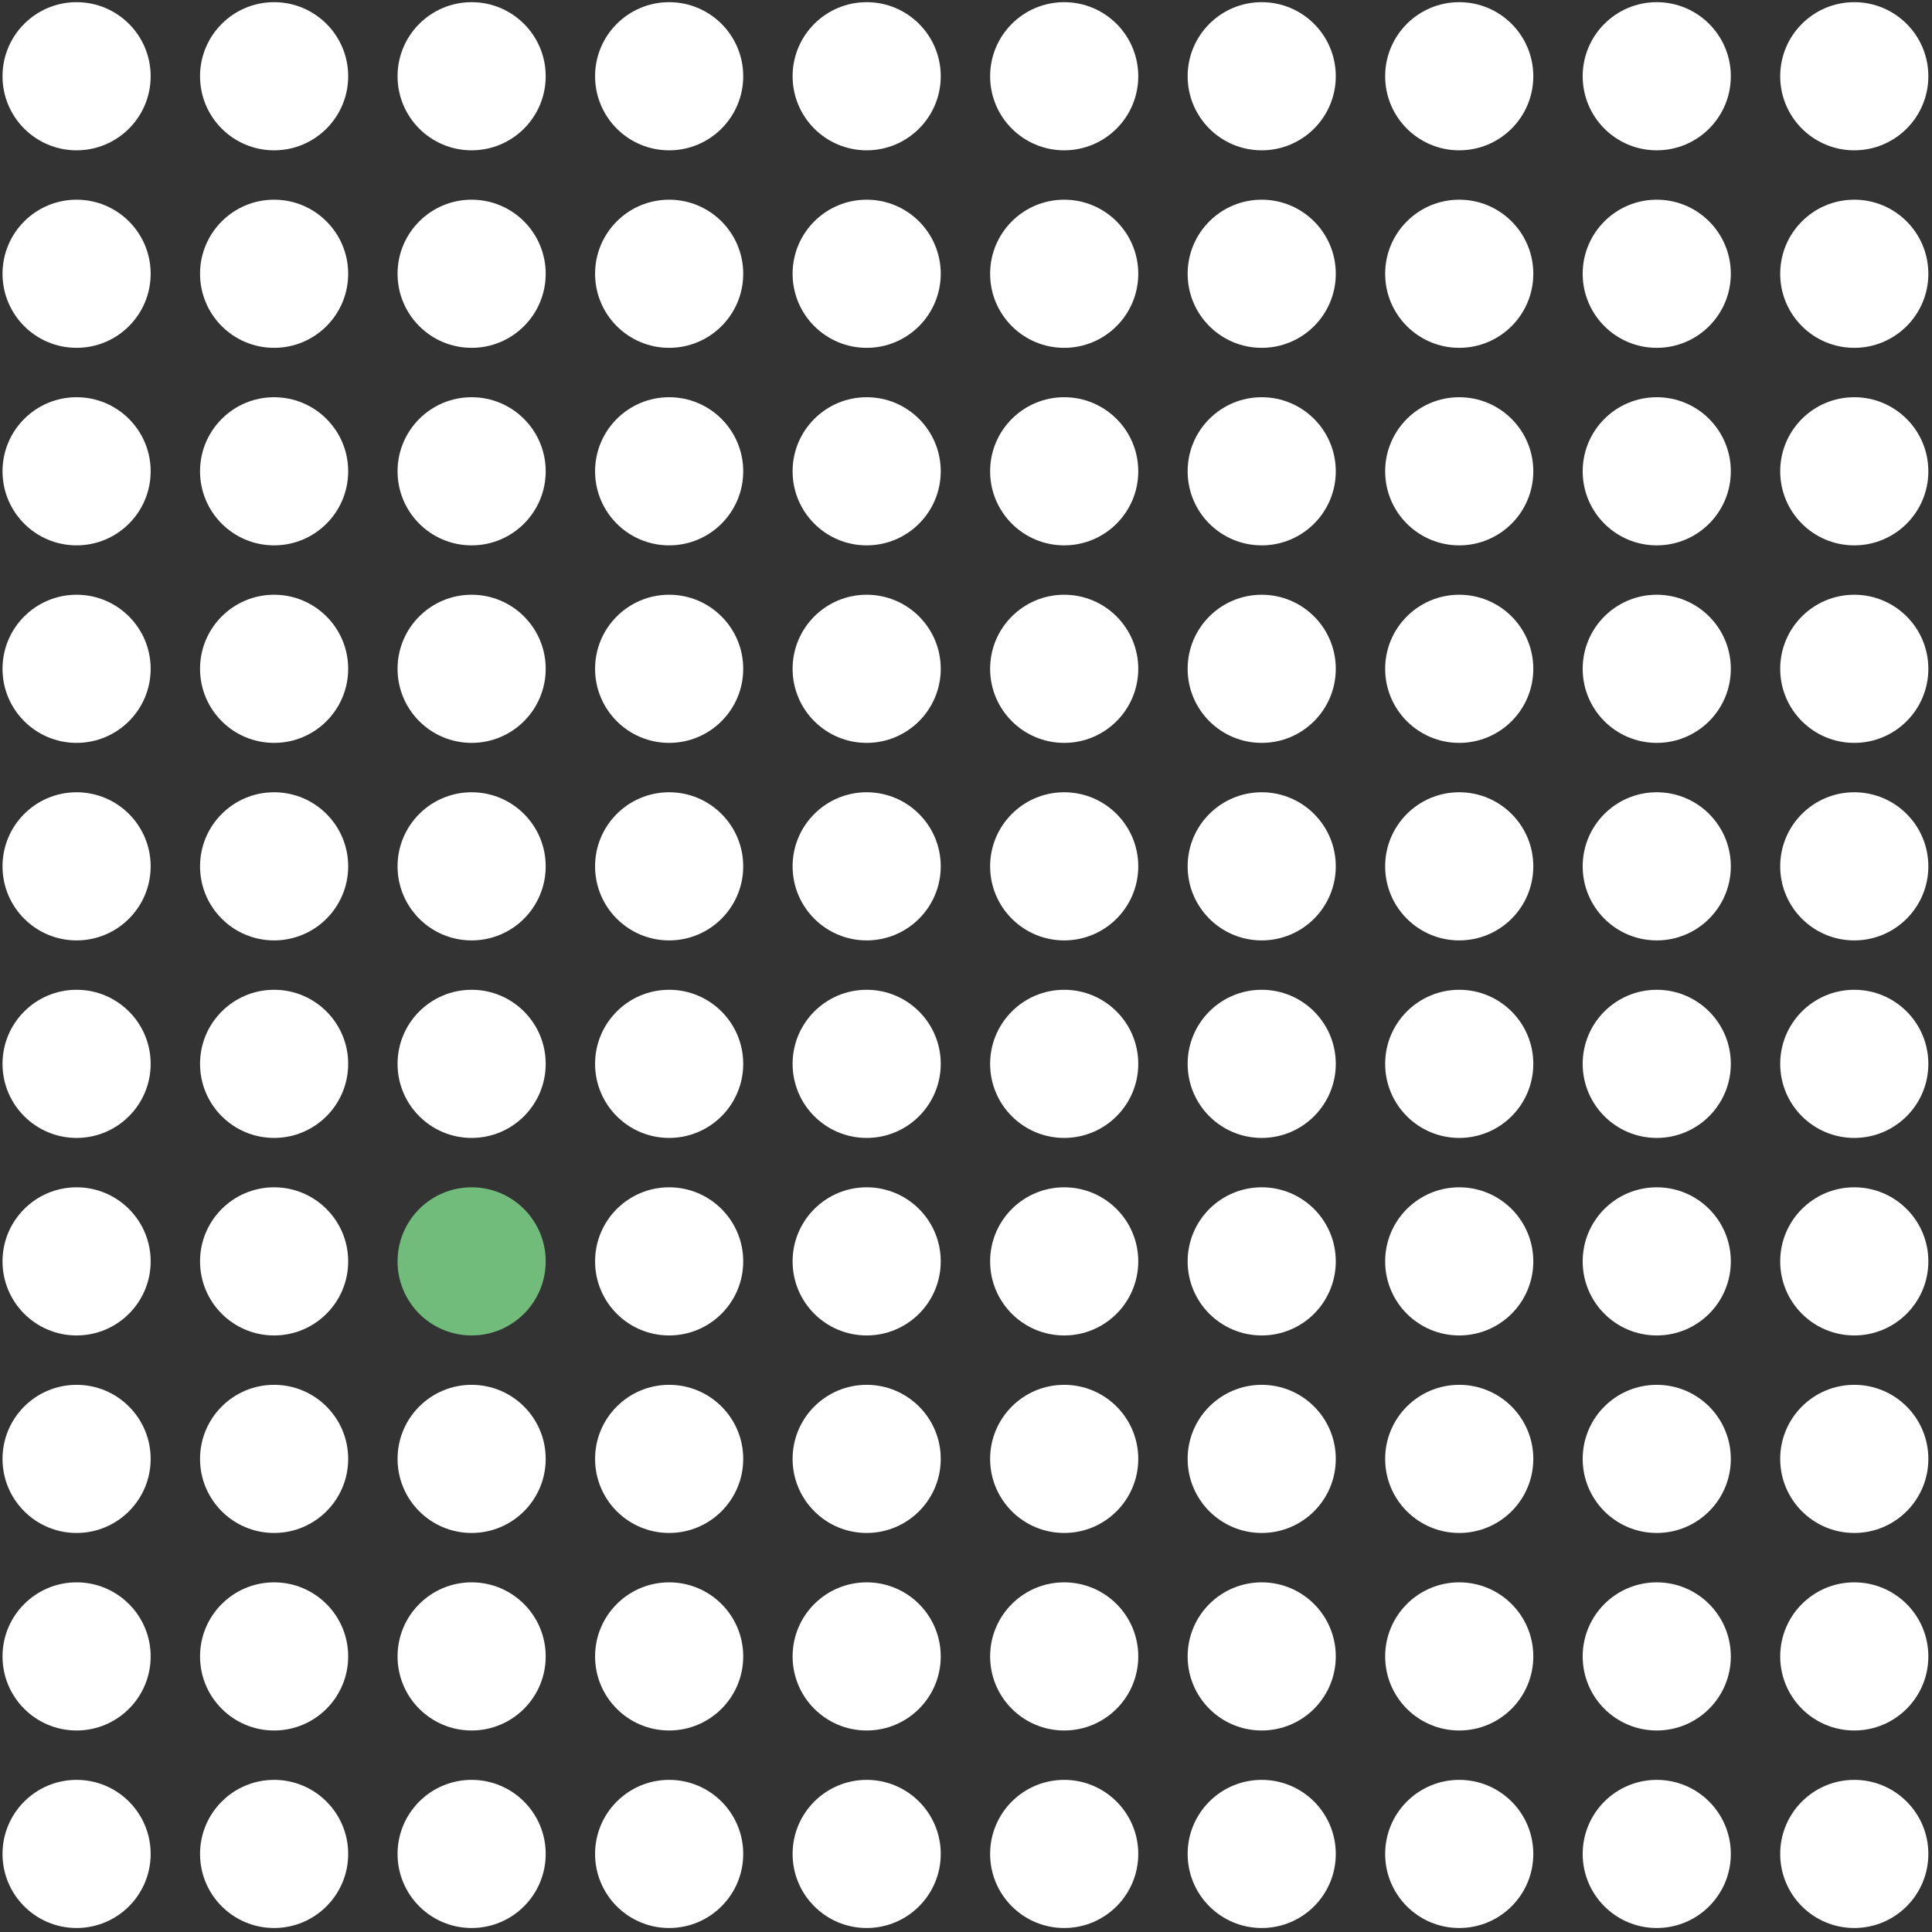 <svg xmlns="http://www.w3.org/2000/svg" width="313" height="313" viewBox="0 0 313 313" fill="none"><rect x="0" y="0" width="313" height="313" fill="#333333" stroke="none"/><circle cx="12.408" cy="12.352" r="12" fill="white"></circle><circle cx="12.408" cy="44.352" r="12" fill="white"></circle><circle cx="12.408" cy="76.353" r="12" fill="white"></circle><circle cx="12.408" cy="108.353" r="12" fill="white"></circle><circle cx="12.408" cy="140.353" r="12" fill="white"></circle><circle cx="12.408" cy="172.353" r="12" fill="white"></circle><circle cx="12.408" cy="204.353" r="12" fill="white"></circle><circle cx="12.408" cy="236.353" r="12" fill="white"></circle><circle cx="12.408" cy="268.353" r="12" fill="white"></circle><circle cx="12.408" cy="300.353" r="12" fill="white"></circle><circle cx="44.408" cy="12.352" r="12" fill="white"></circle><circle cx="44.408" cy="44.352" r="12" fill="white"></circle><circle cx="44.408" cy="76.353" r="12" fill="white"></circle><circle cx="44.408" cy="108.353" r="12" fill="white"></circle><circle cx="44.408" cy="140.353" r="12" fill="white"></circle><circle cx="44.408" cy="172.353" r="12" fill="white"></circle><circle cx="44.408" cy="204.353" r="12" fill="white"></circle><circle cx="44.408" cy="236.353" r="12" fill="white"></circle><circle cx="44.408" cy="268.353" r="12" fill="white"></circle><circle cx="44.408" cy="300.353" r="12" fill="white"></circle><circle cx="76.408" cy="12.352" r="12" fill="white"></circle><circle cx="76.408" cy="44.352" r="12" fill="white"></circle><circle cx="76.408" cy="76.353" r="12" fill="white"></circle><circle cx="76.408" cy="108.353" r="12" fill="white"></circle><circle cx="76.408" cy="140.353" r="12" fill="white"></circle><circle cx="76.408" cy="172.353" r="12" fill="white"></circle><circle cx="76.408" cy="204.353" r="12" fill="#71BC7A"></circle><circle cx="76.408" cy="236.353" r="12" fill="white"></circle><circle cx="76.408" cy="268.353" r="12" fill="white"></circle><circle cx="76.408" cy="300.353" r="12" fill="white"></circle><circle cx="108.408" cy="12.352" r="12" fill="white"></circle><circle cx="108.408" cy="44.352" r="12" fill="white"></circle><circle cx="108.408" cy="76.353" r="12" fill="white"></circle><circle cx="108.408" cy="108.353" r="12" fill="white"></circle><circle cx="108.408" cy="140.353" r="12" fill="white"></circle><circle cx="108.408" cy="172.353" r="12" fill="white"></circle><circle cx="108.408" cy="204.353" r="12" fill="white"></circle><circle cx="108.408" cy="236.353" r="12" fill="white"></circle><circle cx="108.408" cy="268.353" r="12" fill="white"></circle><circle cx="108.408" cy="300.353" r="12" fill="white"></circle><circle cx="140.408" cy="12.352" r="12" fill="white"></circle><circle cx="140.408" cy="44.352" r="12" fill="white"></circle><circle cx="140.408" cy="76.353" r="12" fill="white"></circle><circle cx="140.408" cy="108.353" r="12" fill="white"></circle><circle cx="140.408" cy="140.353" r="12" fill="white"></circle><circle cx="140.408" cy="172.353" r="12" fill="white"></circle><circle cx="140.408" cy="204.353" r="12" fill="white"></circle><circle cx="140.408" cy="236.353" r="12" fill="white"></circle><circle cx="140.408" cy="268.353" r="12" fill="white"></circle><circle cx="140.408" cy="300.353" r="12" fill="white"></circle><circle cx="172.408" cy="12.352" r="12" fill="white"></circle><circle cx="172.408" cy="44.352" r="12" fill="white"></circle><circle cx="172.408" cy="76.353" r="12" fill="white"></circle><circle cx="172.408" cy="108.353" r="12" fill="white"></circle><circle cx="172.408" cy="140.353" r="12" fill="white"></circle><circle cx="172.408" cy="172.353" r="12" fill="white"></circle><circle cx="172.408" cy="204.353" r="12" fill="white"></circle><circle cx="172.408" cy="236.353" r="12" fill="white"></circle><circle cx="172.408" cy="268.353" r="12" fill="white"></circle><circle cx="172.408" cy="300.353" r="12" fill="white"></circle><circle cx="204.408" cy="12.352" r="12" fill="white"></circle><circle cx="204.408" cy="44.352" r="12" fill="white"></circle><circle cx="204.408" cy="76.353" r="12" fill="white"></circle><circle cx="204.408" cy="108.353" r="12" fill="white"></circle><circle cx="204.408" cy="140.353" r="12" fill="white"></circle><circle cx="204.408" cy="172.353" r="12" fill="white"></circle><circle cx="204.408" cy="204.353" r="12" fill="white"></circle><circle cx="204.408" cy="236.353" r="12" fill="white"></circle><circle cx="204.408" cy="268.353" r="12" fill="white"></circle><circle cx="204.408" cy="300.353" r="12" fill="white"></circle><circle cx="236.408" cy="12.352" r="12" fill="white"></circle><circle cx="236.408" cy="44.352" r="12" fill="white"></circle><circle cx="236.408" cy="76.353" r="12" fill="white"></circle><circle cx="236.408" cy="108.353" r="12" fill="white"></circle><circle cx="236.408" cy="140.353" r="12" fill="white"></circle><circle cx="236.408" cy="172.353" r="12" fill="white"></circle><circle cx="236.408" cy="204.353" r="12" fill="white"></circle><circle cx="236.408" cy="236.353" r="12" fill="white"></circle><circle cx="236.408" cy="268.353" r="12" fill="white"></circle><circle cx="236.408" cy="300.353" r="12" fill="white"></circle><circle cx="268.408" cy="12.352" r="12" fill="white"></circle><circle cx="268.408" cy="44.352" r="12" fill="white"></circle><circle cx="268.408" cy="76.353" r="12" fill="white"></circle><circle cx="268.408" cy="108.353" r="12" fill="white"></circle><circle cx="268.408" cy="140.353" r="12" fill="white"></circle><circle cx="268.408" cy="172.353" r="12" fill="white"></circle><circle cx="268.408" cy="204.353" r="12" fill="white"></circle><circle cx="268.408" cy="236.353" r="12" fill="white"></circle><circle cx="268.408" cy="268.353" r="12" fill="white"></circle><circle cx="268.408" cy="300.353" r="12" fill="white"></circle><circle cx="300.408" cy="12.352" r="12" fill="white"></circle><circle cx="300.408" cy="44.352" r="12" fill="white"></circle><circle cx="300.408" cy="76.353" r="12" fill="white"></circle><circle cx="300.408" cy="108.353" r="12" fill="white"></circle><circle cx="300.408" cy="140.353" r="12" fill="white"></circle><circle cx="300.408" cy="172.353" r="12" fill="white"></circle><circle cx="300.408" cy="204.353" r="12" fill="white"></circle><circle cx="300.408" cy="236.353" r="12" fill="white"></circle><circle cx="300.408" cy="268.353" r="12" fill="white"></circle><circle cx="300.408" cy="300.353" r="12" fill="white"></circle></svg>